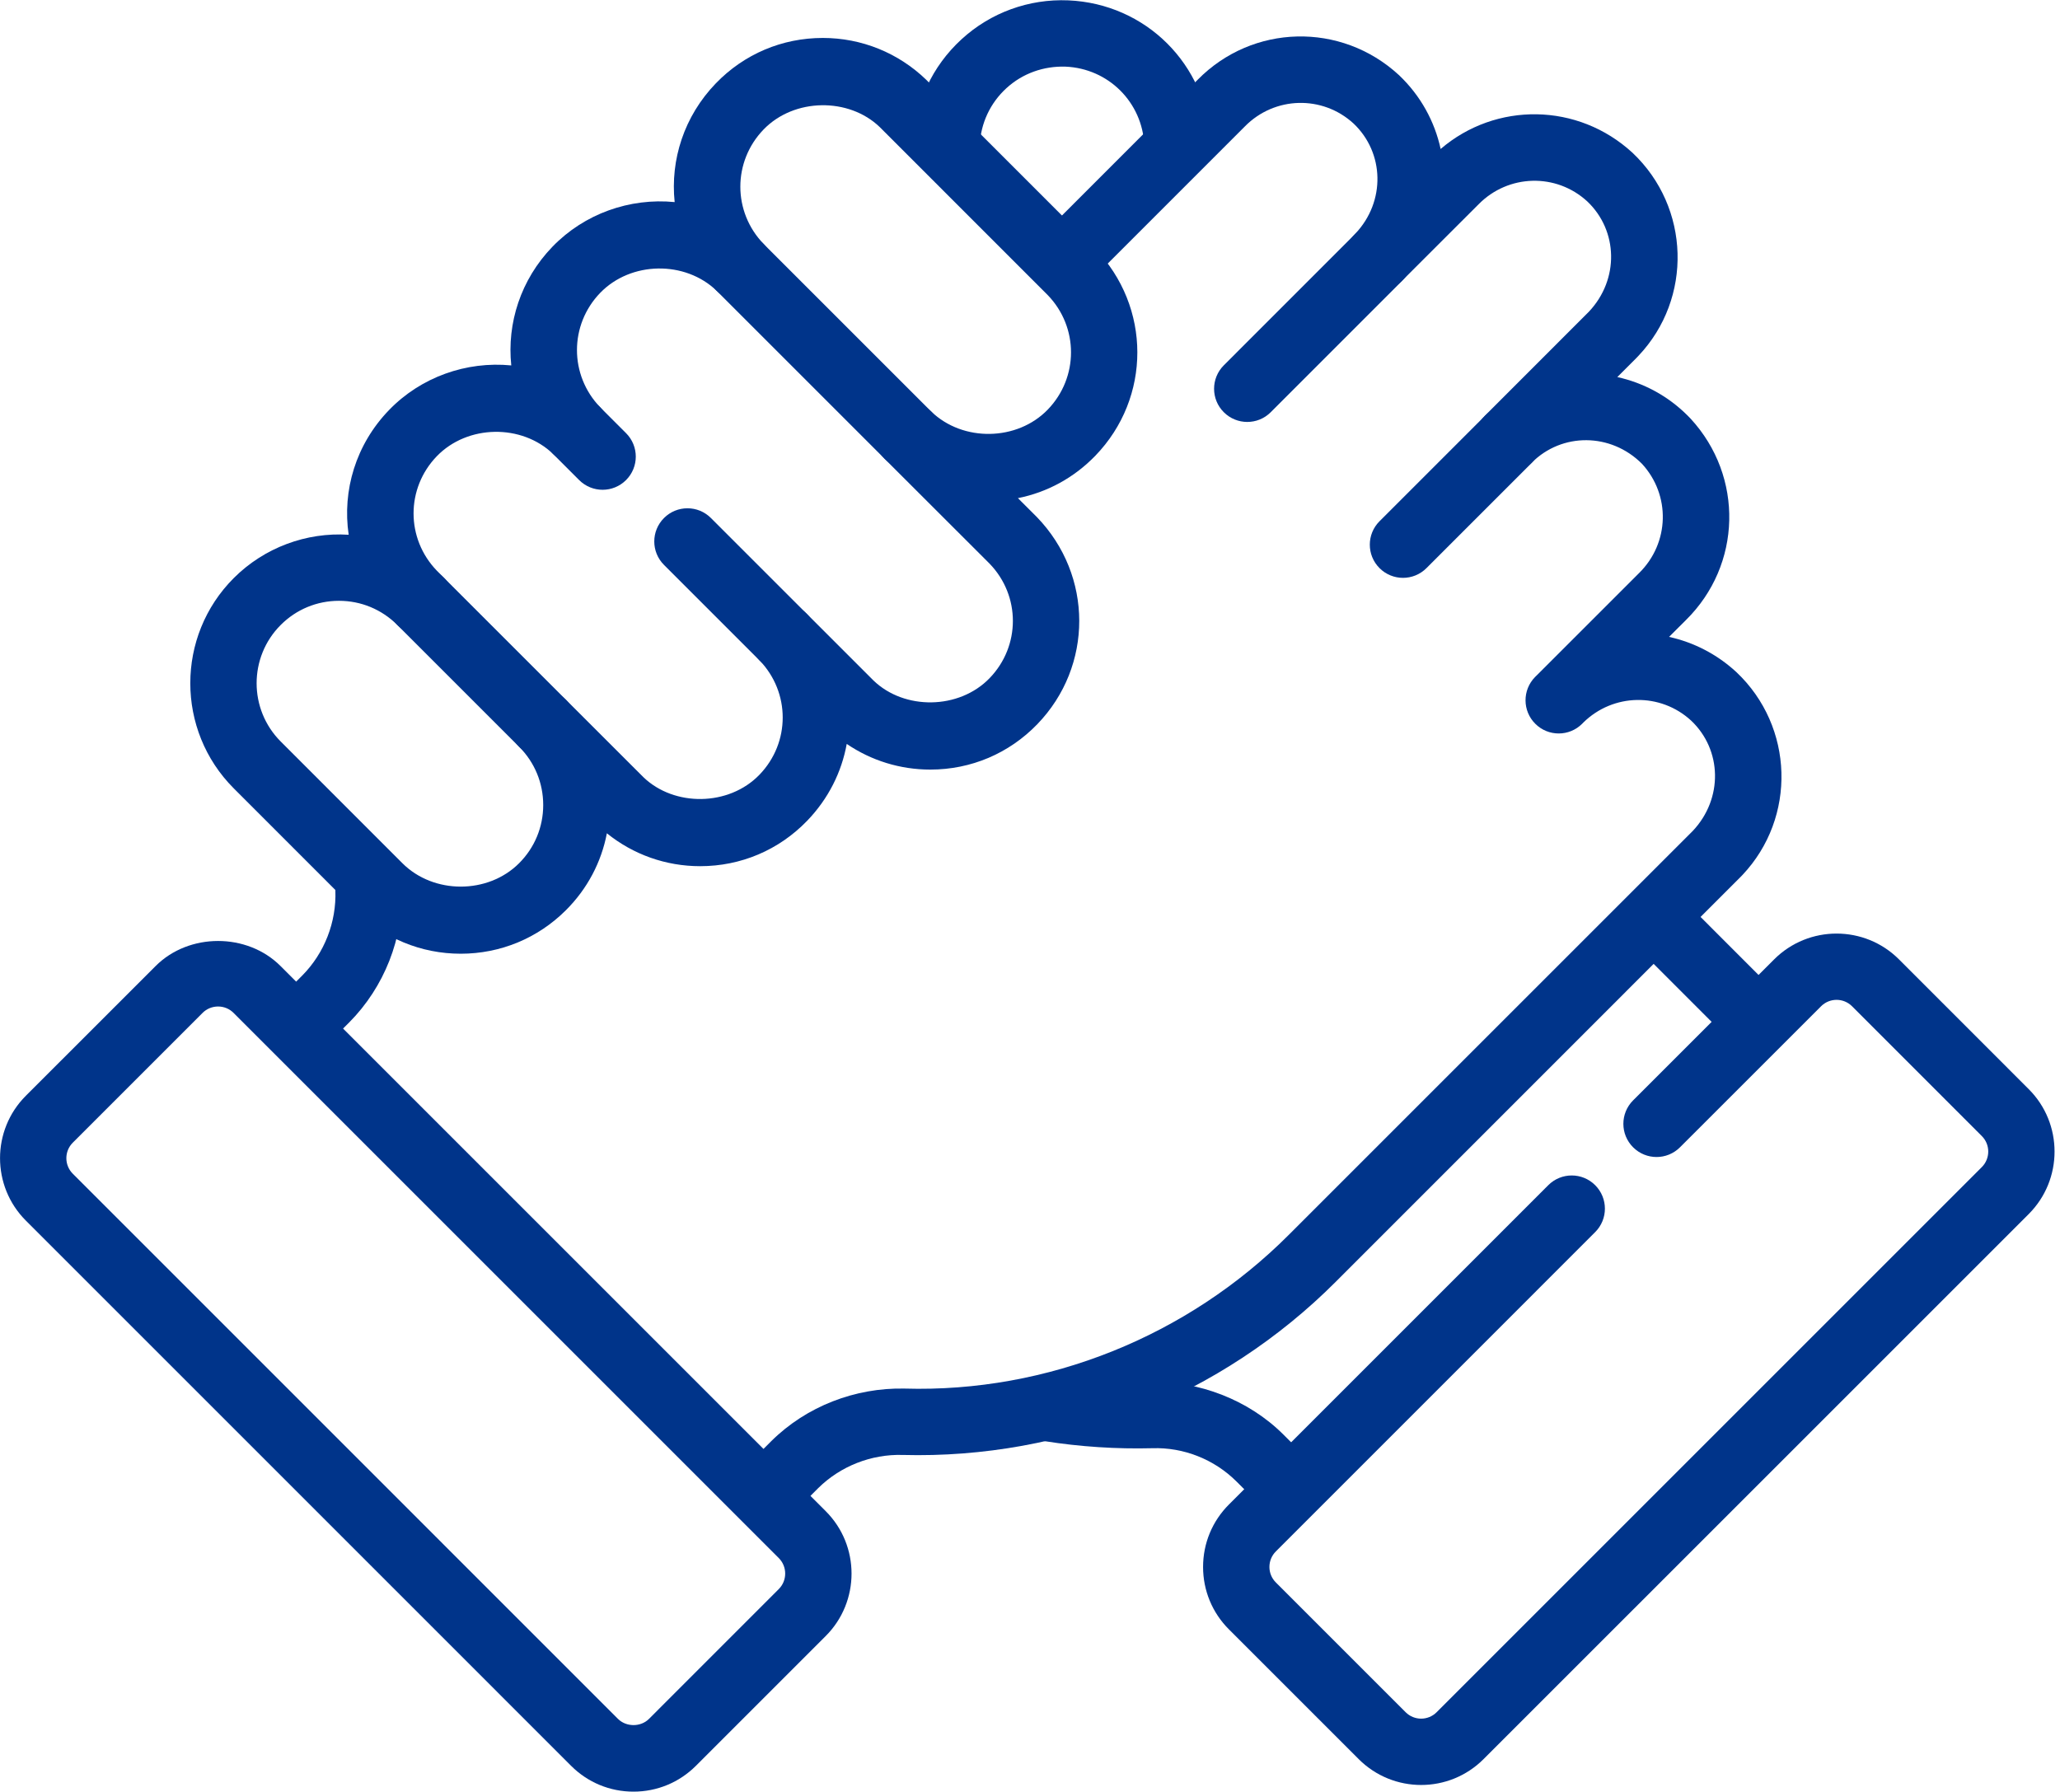 <?xml version="1.0" encoding="utf-8"?>
<!-- Generator: Adobe Illustrator 16.0.0, SVG Export Plug-In . SVG Version: 6.00 Build 0)  -->
<!DOCTYPE svg PUBLIC "-//W3C//DTD SVG 1.1//EN" "http://www.w3.org/Graphics/SVG/1.1/DTD/svg11.dtd">
<svg version="1.1" id="Layer_1" xmlns="http://www.w3.org/2000/svg" xmlns:xlink="http://www.w3.org/1999/xlink" x="0px" y="0px"
	 width="62.094px" height="54.01px" viewBox="0 0 62.094 54.01" enable-background="new 0 0 62.094 54.01" xml:space="preserve">
<g id="g2245" transform="translate(1 1)">
	<g id="g2251" transform="translate(27.532)">
		<path fill="#00348A" d="M0.001,4.341c-0.014,0-0.029,0-0.043-0.001c-0.552-0.023-0.98-0.49-0.957-1.042
			c0.051-1.196,0.565-2.301,1.447-3.111c0.882-0.81,2.036-1.226,3.223-1.176c2.334,0.1,4.177,1.935,4.287,4.27
			c0.026,0.551-0.4,1.02-0.952,1.046C6.468,4.352,5.987,3.925,5.96,3.374C5.9,2.081,4.878,1.064,3.585,1.009
			C2.928,0.988,2.29,1.211,1.801,1.661c-0.488,0.448-0.773,1.06-0.801,1.723C0.976,3.921,0.533,4.341,0.001,4.341z"/>
	</g>
	<g id="g2255" transform="translate(48.948 26.748)">
		<path fill="#00348A" d="M2.988,3.987c-0.256,0-0.512-0.098-0.707-0.293l-2.985-2.987c-0.391-0.391-0.391-1.024,0-1.415
			c0.391-0.39,1.023-0.39,1.414,0L3.695,2.28c0.391,0.391,0.391,1.024,0,1.414C3.499,3.89,3.243,3.987,2.988,3.987z"/>
	</g>
	<g id="g2259" transform="translate(30.64 41.458)">
		<path fill="#00348A" d="M7.237,3.395c-0.256,0-0.512-0.098-0.707-0.293l-0.9-0.9C4.964,1.538,4.039,1.169,3.098,1.2
			C2.015,1.228,0.914,1.156-0.155,0.987C-0.701,0.901-1.073,0.39-0.987-0.156c0.086-0.545,0.597-0.92,1.144-0.831
			C1.104-0.839,2.069-0.771,3.045-0.8c1.452-0.025,2.942,0.535,3.997,1.585l0.902,0.902c0.391,0.391,0.391,1.023,0,1.414
			C7.749,3.297,7.493,3.395,7.237,3.395z"/>
	</g>
	<g id="g2263" transform="translate(36.264 28.142)">
		<path fill="#00348A" d="M5.573,24.668c-0.682,0-1.362-0.26-1.881-0.778l-3.913-3.913C-0.724,19.474-1,18.805-1,18.095
			c0-0.711,0.277-1.379,0.779-1.882l9.626-9.626c0.391-0.391,1.023-0.391,1.414,0s0.391,1.023,0,1.414l-9.626,9.627
			C1.068,17.754,1,17.919,1,18.095c0,0.176,0.068,0.342,0.193,0.467l3.913,3.913c0.258,0.258,0.676,0.258,0.934,0L22.474,6.041
			c0.257-0.258,0.258-0.677,0-0.935l-3.912-3.913c-0.258-0.258-0.676-0.258-0.934,0l-4.252,4.251c-0.391,0.391-1.023,0.391-1.414,0
			s-0.391-1.023,0-1.414l4.252-4.251c1.038-1.037,2.726-1.036,3.762,0l3.912,3.913c1.037,1.036,1.037,2.725,0.001,3.763
			L7.454,23.889C6.935,24.408,6.255,24.668,5.573,24.668z"/>
	</g>
	<g id="g2267" transform="translate(7.991 25.571)">
		<path fill="#00348A" d="M0,5.371c-0.256,0-0.512-0.098-0.708-0.293c-0.39-0.391-0.39-1.024,0-1.414l0.826-0.825
			c0.669-0.675,1.035-1.61,1-2.564c0-0.091,0-0.147-0.004-0.203c-0.04-0.551,0.374-1.03,0.925-1.07
			c0.533-0.04,1.03,0.374,1.07,0.925C3.118,0.03,3.119,0.135,3.119,0.239C3.172,1.706,2.595,3.182,1.536,4.25L0.707,5.078
			C0.512,5.274,0.256,5.371,0,5.371z"/>
	</g>
	<g id="g2271" transform="translate(22.163 1.107)">
		<path fill="#00348A" d="M0,43.839c-0.256,0-0.511-0.098-0.707-0.292c-0.391-0.391-0.391-1.023-0.001-1.415l0.792-0.793
			c1.061-1.053,2.533-1.616,4.013-1.586c4.317,0.128,8.538-1.579,11.588-4.635L27.86,22.944c0.924-0.978,0.883-2.449-0.047-3.327
			c-0.926-0.853-2.35-0.826-3.25,0.058l-0.035,0.036c-0.39,0.39-1.021,0.391-1.411,0.003c-0.392-0.388-0.395-1.019-0.009-1.412
			c0.017-0.016,0.032-0.032,0.049-0.048l3.088-3.087c0.919-0.906,0.954-2.35,0.085-3.293c-0.941-0.942-2.413-0.941-3.318-0.037
			c-0.391,0.39-1.023,0.39-1.414,0s-0.391-1.023,0-1.414l3.13-3.131c0.924-0.976,0.883-2.448-0.047-3.328
			c-0.934-0.86-2.378-0.825-3.277,0.089l-2.307,2.305c-0.004,0.004-0.007,0.006-0.008,0.008c-0.394,0.385-1.024,0.379-1.41-0.012
			c-0.387-0.391-0.385-1.021,0.004-1.41l0.009-0.009c0.916-0.969,0.874-2.439-0.055-3.318c-0.934-0.859-2.378-0.827-3.278,0.089
			L9.674,6.392c-0.391,0.391-1.023,0.39-1.414,0c-0.391-0.391-0.391-1.024,0-1.415l4.679-4.681c1.654-1.681,4.32-1.747,6.063-0.142
			c0.66,0.624,1.081,1.406,1.26,2.23c1.662-1.425,4.137-1.402,5.785,0.116c1.74,1.646,1.816,4.386,0.18,6.117
			c-0.004,0.004-0.072,0.075-0.076,0.079L25.587,9.26c0.777,0.171,1.518,0.559,2.121,1.163c0.008,0.008,0.081,0.083,0.089,0.091
			c1.608,1.746,1.544,4.412-0.143,6.073l-0.507,0.506c0.733,0.161,1.436,0.514,2.03,1.062c1.74,1.644,1.817,4.383,0.183,6.115
			c-0.005,0.004-0.074,0.076-0.078,0.08L17.101,36.533c-3.436,3.441-8.184,5.351-13.058,5.221c-0.943-0.028-1.875,0.338-2.546,1.003
			l-0.789,0.79C0.512,43.742,0.256,43.839,0,43.839z"/>
	</g>
	<g id="g2275" transform="translate(5.742 1.107)">
		<path fill="#00348A" d="M7.146,26.644c-1.199,0-2.326-0.467-3.173-1.315L0.305,21.66c-1.748-1.749-1.748-4.594,0.001-6.342
			c0.917-0.916,2.186-1.387,3.462-1.304c-0.196-1.328,0.211-2.72,1.218-3.761c0.96-0.993,2.328-1.477,3.683-1.344
			C8.536,7.638,8.951,6.323,9.912,5.329c0.959-0.992,2.326-1.477,3.682-1.344c-0.133-1.271,0.281-2.586,1.243-3.581
			c0.852-0.882,1.997-1.367,3.223-1.367c1.168,0,2.275,0.448,3.116,1.26l5.089,5.089c1.699,1.76,1.699,4.497,0.011,6.244
			c-0.643,0.665-1.451,1.104-2.335,1.28l0.572,0.571c1.7,1.76,1.7,4.497,0.012,6.244c-0.853,0.882-1.997,1.368-3.224,1.368
			c-0.91,0-1.781-0.271-2.52-0.774c-0.153,0.844-0.551,1.653-1.195,2.319c-0.852,0.882-1.997,1.367-3.223,1.367
			c-1.033,0-2.017-0.35-2.812-0.992c-0.167,0.874-0.591,1.677-1.235,2.319C9.468,26.178,8.343,26.644,7.146,26.644z M3.476,16.005
			c-0.663,0-1.287,0.258-1.756,0.728c-0.969,0.968-0.969,2.545,0,3.514l3.668,3.669c0.938,0.939,2.575,0.94,3.515,0.002
			c0.47-0.469,0.729-1.093,0.729-1.756c0-0.662-0.256-1.285-0.724-1.754l-0.002-0.002c0,0,0,0,0-0.001
			c-0.39-0.391-0.39-1.023,0-1.414c0.391-0.391,1.023-0.39,1.414,0l2.33,2.329c0.93,0.899,2.577,0.884,3.499-0.071
			c0.936-0.967,0.936-2.484,0-3.452c-0.382-0.395-0.374-1.023,0.018-1.408s1.02-0.383,1.408,0.006l2.013,2.013
			c0.93,0.897,2.578,0.882,3.499-0.071c0.936-0.968,0.936-2.484,0-3.452l-3.161-3.158c-0.388-0.388-0.391-1.017-0.006-1.409
			c0.385-0.391,1.014-0.4,1.409-0.018c0.955,0.922,2.59,0.893,3.511-0.059c0.935-0.968,0.935-2.484,0-3.452l-5.064-5.065
			c-0.929-0.897-2.578-0.882-3.5,0.071c-0.936,0.967-0.936,2.484,0,3.452c0.379,0.392,0.374,1.016-0.012,1.402
			c-0.386,0.386-1.01,0.391-1.402,0.012c-0.954-0.922-2.588-0.894-3.511,0.059c-0.935,0.967-0.936,2.484,0,3.452
			c0.379,0.393,0.374,1.017-0.012,1.402c-0.387,0.385-1.01,0.39-1.402,0.011c-0.954-0.923-2.589-0.893-3.511,0.06
			c-0.936,0.967-0.936,2.484,0,3.452l0.217,0.216c0,0,0.001,0,0.001,0.001l0,0.001c0.391,0.39,0.394,1.025,0.004,1.417
			c-0.391,0.39-1.021,0.393-1.412,0.004c0,0,0,0,0-0.001l-0.002-0.002C4.759,16.261,4.137,16.005,3.476,16.005z"/>
	</g>
	<g id="g2279" transform="translate(0 28.342)">
		<path fill="#00348A" d="M18.095,24.669c-0.71,0-1.378-0.276-1.881-0.779L-0.221,7.454c-1.037-1.037-1.037-2.725-0.001-3.762
			l3.914-3.913c1.004-1.005,2.757-1.006,3.762-0.001l16.436,16.436c1.037,1.037,1.037,2.725,0.001,3.762l-3.914,3.914
			C19.474,24.392,18.806,24.669,18.095,24.669z M5.574,1C5.397,1,5.231,1.068,5.106,1.193L1.193,5.106
			c-0.257,0.258-0.257,0.676,0,0.934l16.435,16.436c0.25,0.248,0.684,0.25,0.934,0l3.913-3.914c0.257-0.258,0.257-0.676,0-0.934
			L6.04,1.193C5.915,1.068,5.75,1,5.574,1z"/>
	</g>
	<g id="g2283" transform="translate(21.297 7.048)">
		<path fill="#00348A" d="M5.077,6.077c-0.256,0-0.512-0.098-0.707-0.293l-5.077-5.077c-0.391-0.391-0.391-1.023,0-1.414
			s1.023-0.391,1.414,0L5.784,4.37c0.391,0.391,0.391,1.023,0,1.414C5.589,5.979,5.333,6.077,5.077,6.077z"/>
	</g>
	<g id="g2287" transform="translate(19.722 15.323)">
		<path fill="#00348A" d="M2.885,3.885c-0.256,0-0.512-0.098-0.707-0.293l-2.885-2.885c-0.391-0.391-0.391-1.023,0-1.414
			s1.023-0.391,1.414,0l2.885,2.885c0.391,0.391,0.391,1.023,0,1.414C3.397,3.787,3.141,3.885,2.885,3.885z"/>
	</g>
	<g id="g2291" transform="translate(16.372 11.973)">
		<path fill="#00348A" d="M0.792,1.792c-0.256,0-0.512-0.098-0.707-0.293l-0.792-0.792c-0.391-0.391-0.391-1.023,0-1.414
			s1.023-0.391,1.414,0l0.792,0.792c0.391,0.391,0.391,1.023,0,1.414C1.304,1.694,1.048,1.792,0.792,1.792z"/>
	</g>
	<g id="g2295" transform="translate(11.683 17.134)">
		<path fill="#00348A" d="M3.669,4.669c-0.256,0-0.512-0.098-0.707-0.293l-3.669-3.669c-0.391-0.391-0.391-1.023,0-1.414
			s1.023-0.391,1.414,0l3.669,3.669c0.391,0.391,0.391,1.023,0,1.414C4.181,4.571,3.925,4.669,3.669,4.669z"/>
	</g>
	<g id="g2299" transform="translate(36.595 6.758)">
		<path fill="#00348A" d="M0.001,4.962c-0.256,0-0.512-0.098-0.707-0.293c-0.391-0.39-0.391-1.023,0-1.414l3.961-3.962
			c0.391-0.391,1.023-0.391,1.414,0c0.391,0.39,0.391,1.023,0,1.414L0.708,4.669C0.512,4.865,0.257,4.962,0.001,4.962z"/>
	</g>
	<g id="g2303" transform="translate(41.29 12.236)">
		<path fill="#00348A" d="M0,4.184c-0.256,0-0.512-0.098-0.707-0.293c-0.391-0.391-0.391-1.023,0-1.414l3.179-3.179
			c0.391-0.391,1.023-0.391,1.414,0s0.391,1.023,0,1.414L0.707,3.891C0.512,4.086,0.256,4.184,0,4.184z"/>
	</g>
</g>
</svg>
